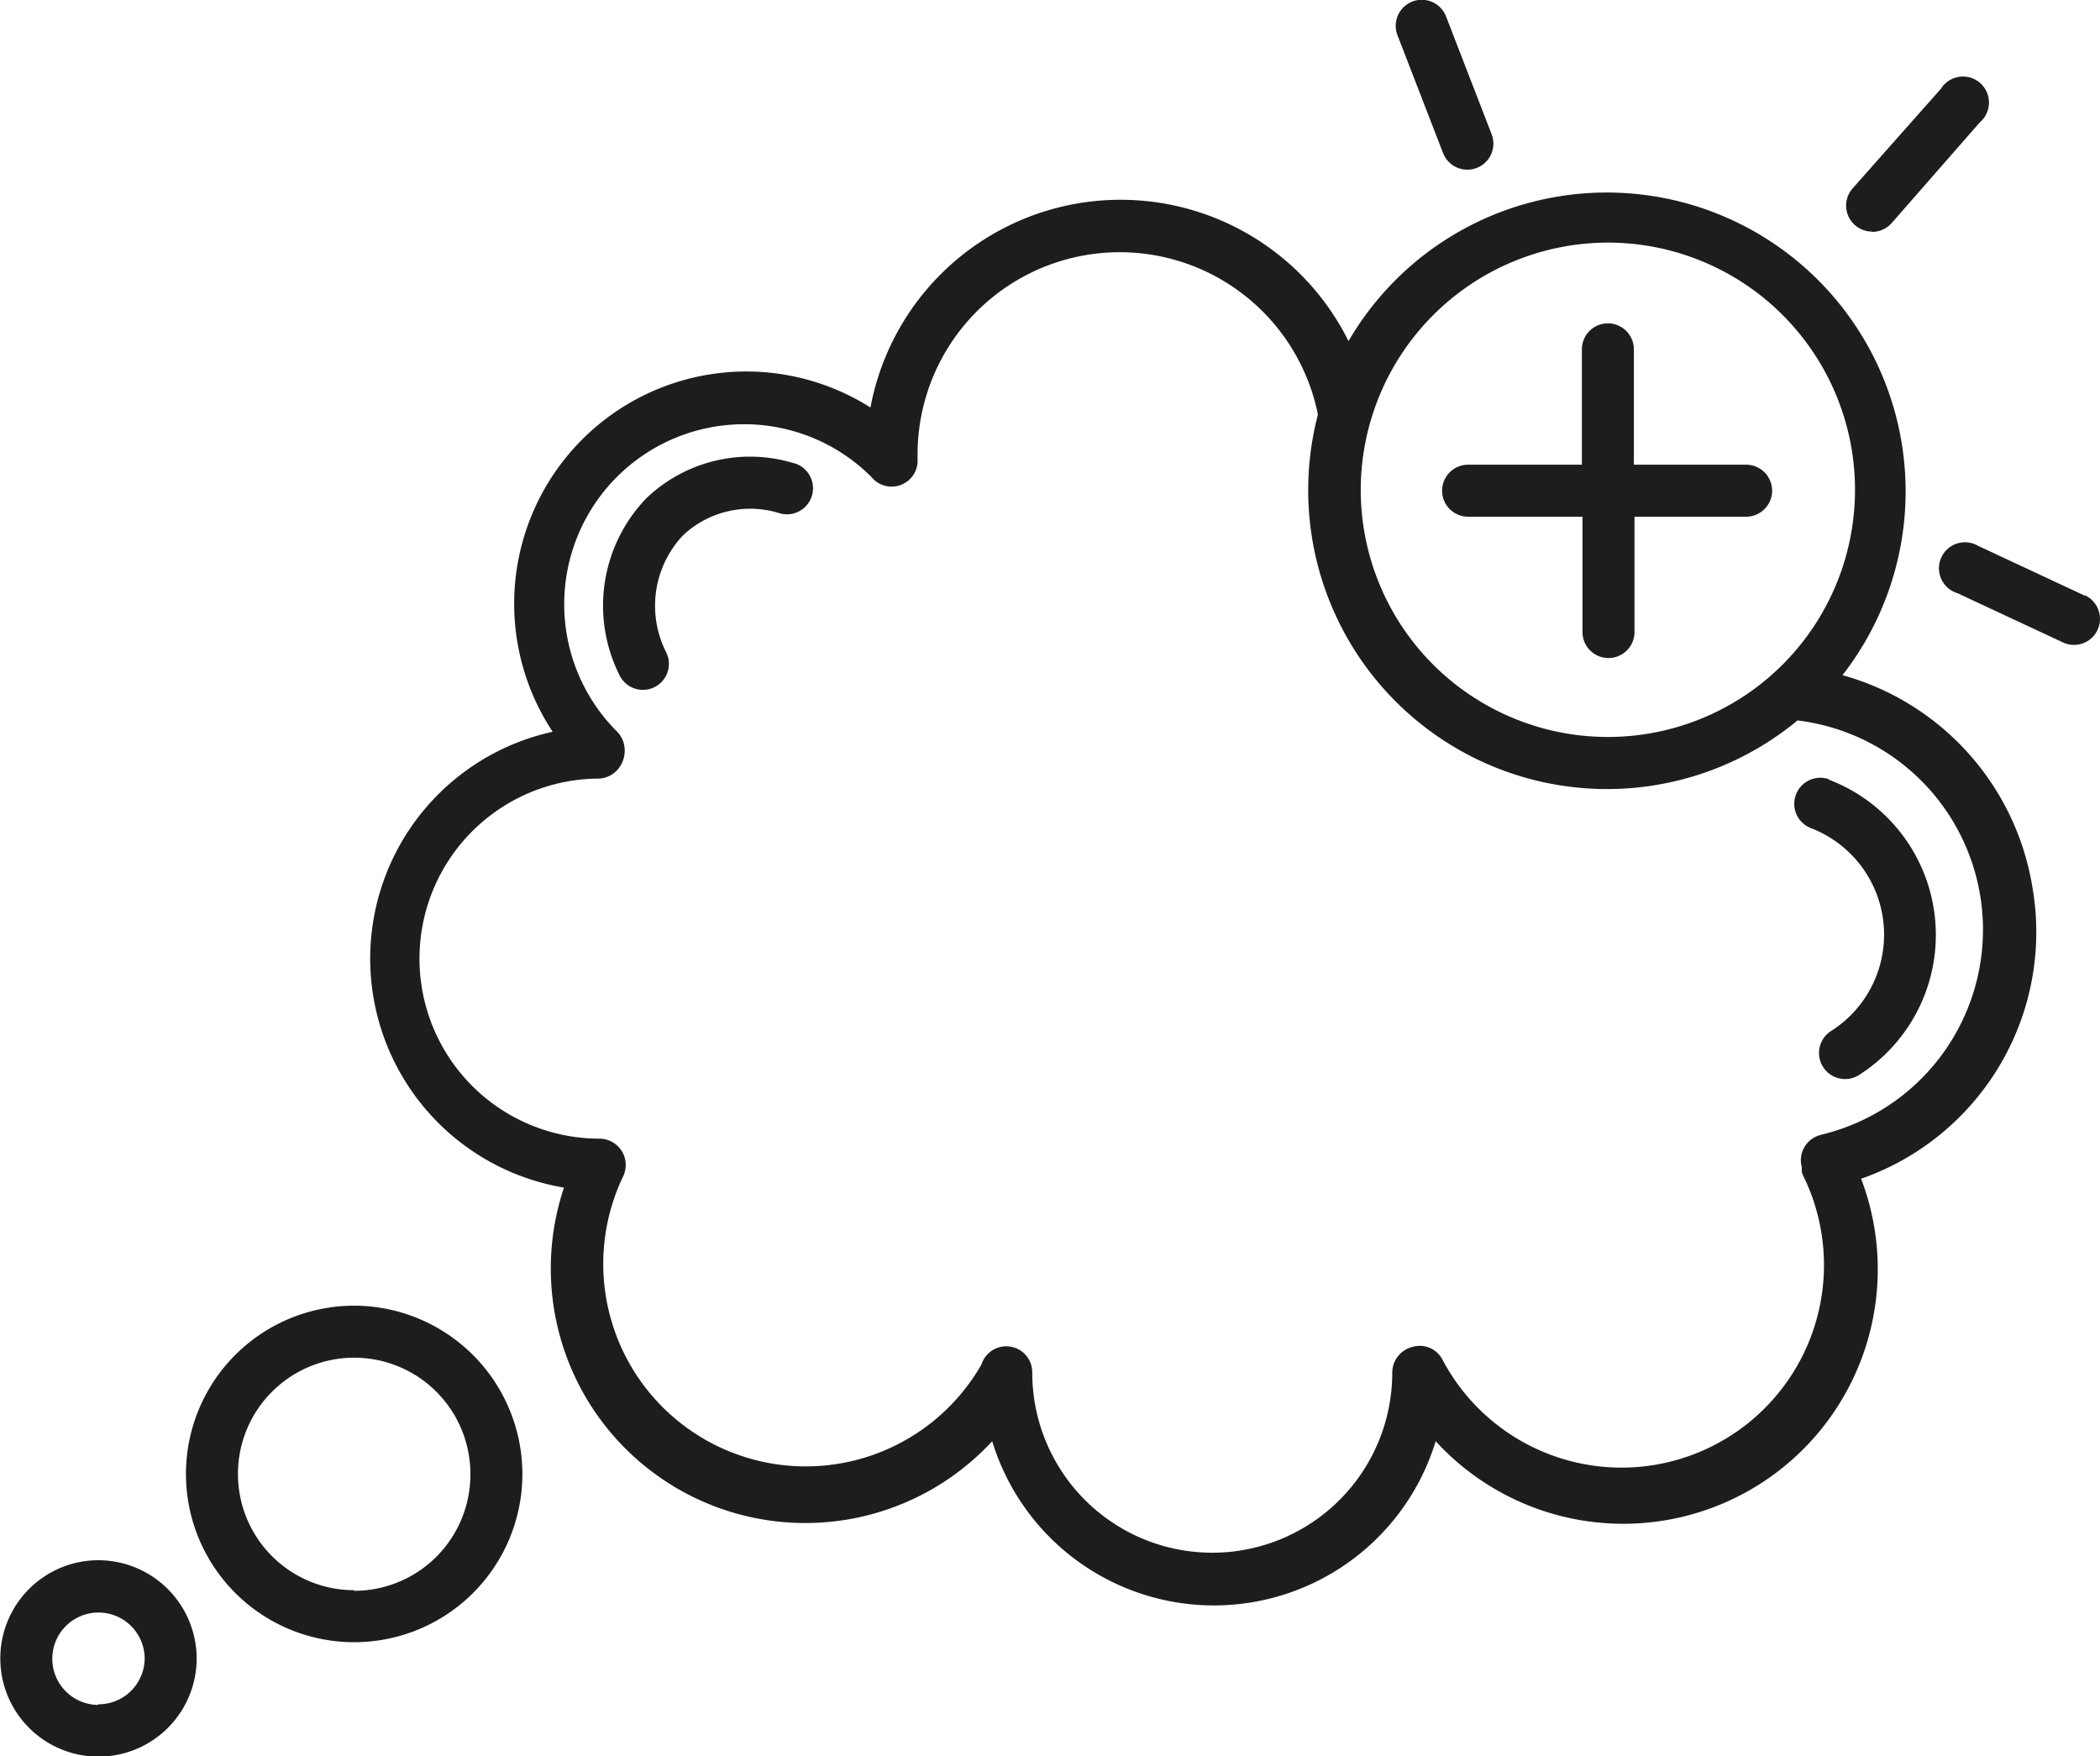 <svg xmlns="http://www.w3.org/2000/svg" viewBox="0 0 68.66 57.41"><defs><style>.cls-1{fill:#1d1d1b;}</style></defs><title>cloud-icon-black</title><g id="Layer_2" data-name="Layer 2"><g id="Layer_1-2" data-name="Layer 1"><path class="cls-1" d="M48,16.89h3.74v3.77a.85.85,0,1,0,1.7,0V16.89h3.65a.85.85,0,0,0,0-1.7H53.42V11.42a.85.85,0,1,0-1.7,0v3.77H48a.85.85,0,0,0,0,1.7Z"/><path class="cls-1" d="M60.24,22.07A9.77,9.77,0,1,0,44.09,11.15a8.32,8.32,0,0,0-15.63,2.17A7.59,7.59,0,0,0,18.07,23.92a7.59,7.59,0,0,0,.37,14.9,8.32,8.32,0,0,0,14,8.29,7.58,7.58,0,0,0,14.5,0,8.32,8.32,0,0,0,13.91-8.58A8.54,8.54,0,0,0,66.45,29,8.63,8.63,0,0,0,60.24,22.07ZM52.57,7.93A8.08,8.08,0,1,1,44.49,16,8.09,8.09,0,0,1,52.57,7.93Zm7,29.16a.85.85,0,0,0-.66,1.06l0,.15a.89.89,0,0,0,.06.16,6.62,6.62,0,0,1-11.8,6,.84.84,0,0,0-1-.43.87.87,0,0,0-.65.84,5.88,5.88,0,0,1-11.77,0,.85.85,0,0,0-1.66-.27,6.62,6.62,0,0,1-11.72-6.14.86.86,0,0,0-.77-1.24,5.88,5.88,0,1,1,0-11.77.87.87,0,0,0,.66-.38.94.94,0,0,0,.13-.79.86.86,0,0,0-.22-.37,5.88,5.88,0,1,1,8.32-8.32A.85.85,0,0,0,30,15v-.14a6.61,6.61,0,0,1,13.09-1.31,9.77,9.77,0,0,0,15.68,10,6.89,6.89,0,0,1,.74,13.55Z"/><path class="cls-1" d="M11.58,42.68a5.5,5.5,0,1,0,5.5,5.5A5.51,5.51,0,0,0,11.58,42.68Zm0,9.3a3.8,3.8,0,1,1,3.8-3.8A3.8,3.8,0,0,1,11.58,52Z"/><path class="cls-1" d="M3.21,51A3.21,3.21,0,1,0,6.43,54.2,3.22,3.22,0,0,0,3.21,51Zm0,4.73A1.51,1.51,0,1,1,4.73,54.2,1.51,1.51,0,0,1,3.21,55.71Z"/><path class="cls-1" d="M59.82,25.48a.85.85,0,0,0-.61,1.59,3.73,3.73,0,0,1,.66,6.63.85.85,0,1,0,.91,1.44,5.43,5.43,0,0,0-1-9.66Z"/><path class="cls-1" d="M25.95,15.14a4.9,4.9,0,0,0-4.81,1.14,5.06,5.06,0,0,0-.89,5.78.85.85,0,0,0,1.54-.72,3.36,3.36,0,0,1,.54-3.84,3.21,3.21,0,0,1,3.17-.72.85.85,0,0,0,.46-1.64Z"/><path class="cls-1" d="M47.18,5a.85.85,0,0,0,1.59-.61L47.28.54a.85.85,0,0,0-1.59.61Z"/><path class="cls-1" d="M61.21,7.58a.85.85,0,0,0,.64-.29L64.73,4A.85.85,0,1,0,63.46,2.9L60.57,6.16a.85.85,0,0,0,.64,1.41Z"/><path class="cls-1" d="M68.16,19.47l-3.49-1.63A.85.85,0,1,0,64,19.39L67.45,21a.84.84,0,0,0,.36.08.85.85,0,0,0,.36-1.62Z"/></g></g></svg>